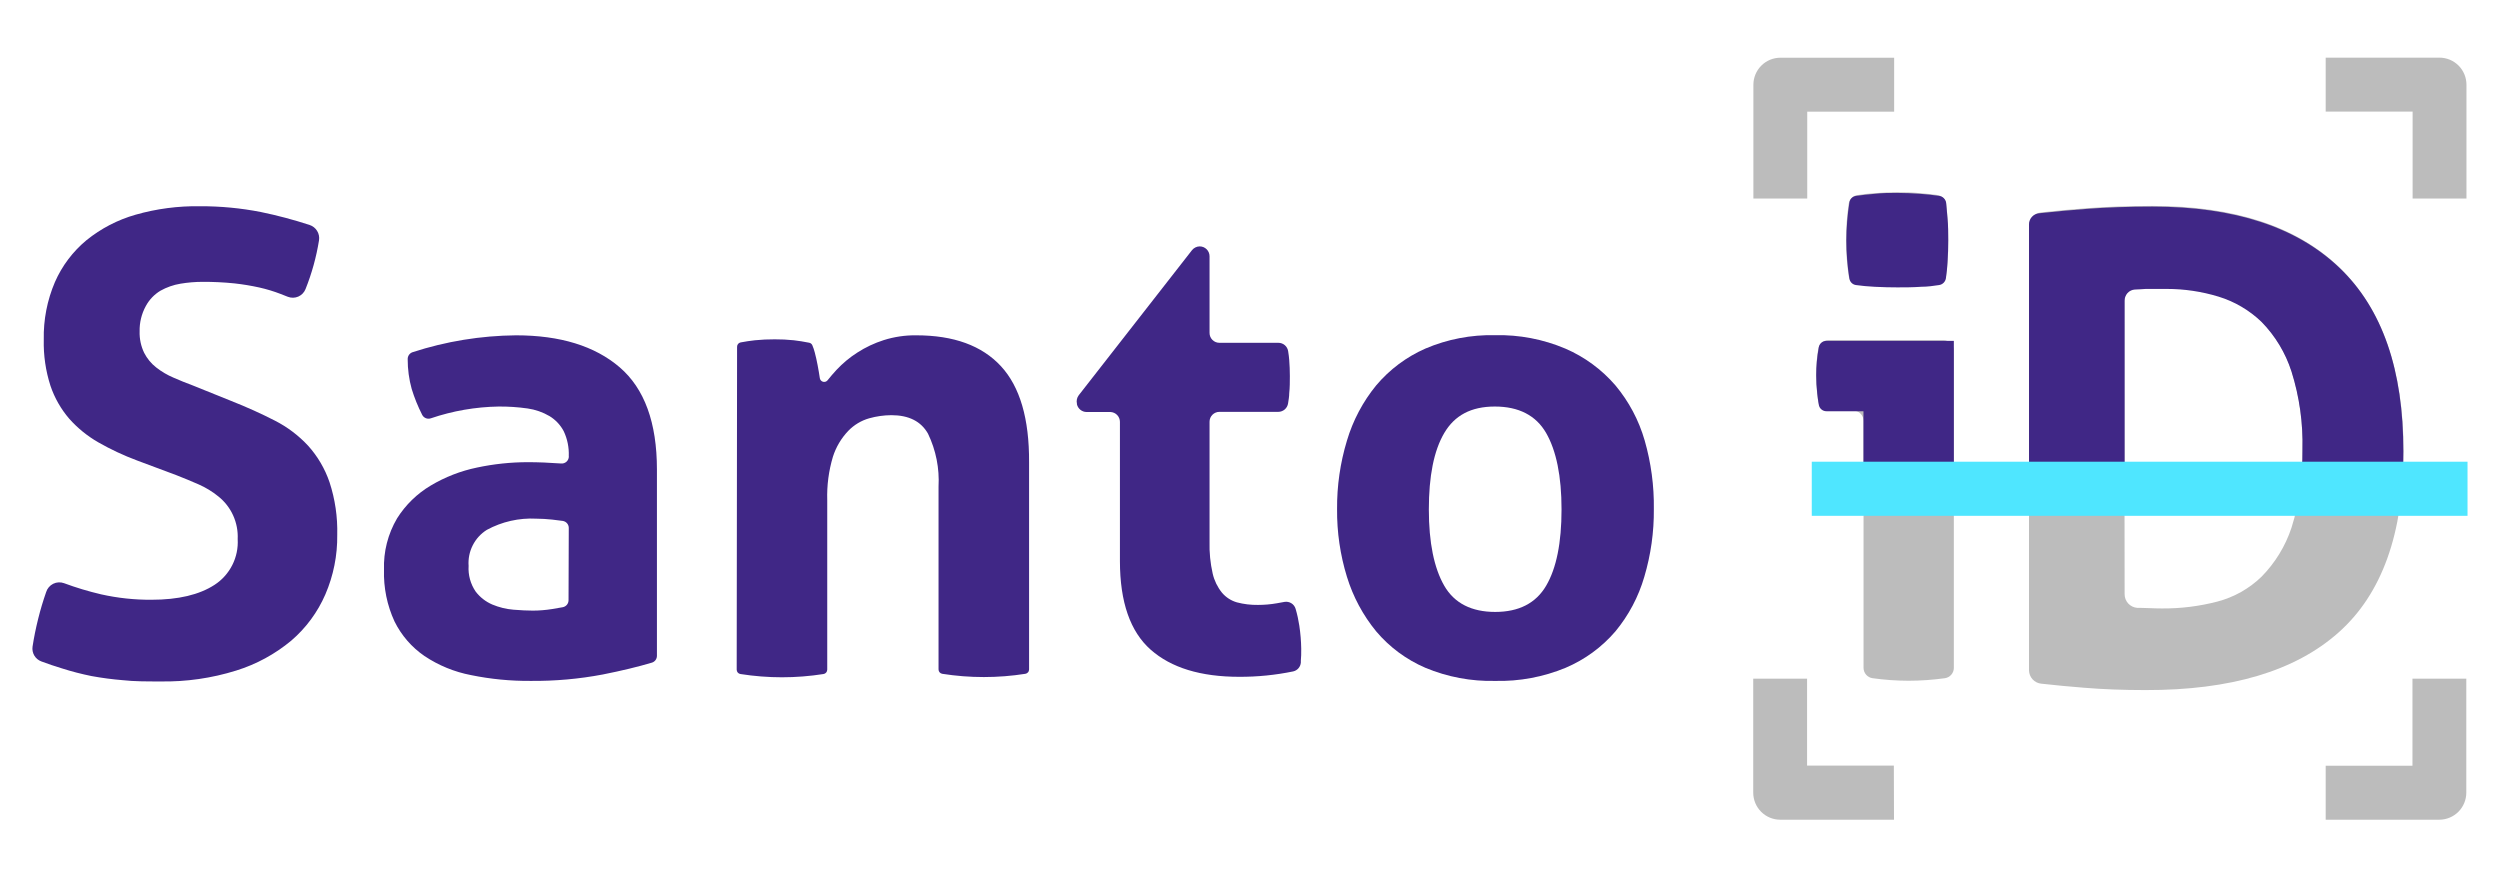 <svg width="171" height="60" viewBox="0 0 171 60" fill="none" xmlns="http://www.w3.org/2000/svg">
<path d="M123.615 13.579H119.932V5.799C119.932 5.308 120.126 4.837 120.473 4.49C120.819 4.143 121.289 3.948 121.778 3.948H129.56V7.639H123.615V13.579Z" fill="#BCBCBC"/>
<path d="M168.706 13.579H165.023V7.633H159.077V3.943H166.859C167.102 3.943 167.342 3.991 167.567 4.084C167.791 4.178 167.995 4.315 168.167 4.487C168.338 4.659 168.474 4.864 168.567 5.089C168.659 5.314 168.706 5.555 168.706 5.799V13.579Z" fill="#BCBCBC"/>
<path d="M129.55 56.068H121.768C121.278 56.068 120.808 55.873 120.462 55.526C120.115 55.178 119.921 54.708 119.921 54.217V46.421H123.604V52.367H129.539L129.55 56.068Z" fill="#BCBCBC"/>
<path d="M166.859 56.068H159.077V52.377H165.012V46.421H168.695V54.217C168.695 54.706 168.502 55.175 168.158 55.522C167.814 55.868 167.347 56.065 166.859 56.068Z" fill="#BCBCBC"/>
<path d="M126.756 28.081H125.077C124.908 28.082 124.744 28.023 124.615 27.914C124.486 27.804 124.4 27.653 124.372 27.485C124.335 27.28 124.309 27.069 124.288 26.858C124.243 26.45 124.22 26.04 124.22 25.63C124.221 25.04 124.27 24.451 124.367 23.869C124.394 23.702 124.48 23.549 124.61 23.439C124.739 23.329 124.903 23.269 125.072 23.268H132.938C133.125 23.271 133.304 23.347 133.435 23.48C133.567 23.613 133.642 23.793 133.643 23.98V45.693C133.64 45.863 133.577 46.026 133.465 46.153C133.353 46.281 133.2 46.364 133.033 46.389C132.206 46.503 131.373 46.562 130.539 46.563C129.717 46.561 128.896 46.503 128.082 46.389C127.911 46.365 127.754 46.279 127.641 46.149C127.528 46.018 127.466 45.85 127.466 45.677V28.798C127.467 28.704 127.449 28.611 127.414 28.524C127.378 28.437 127.326 28.358 127.26 28.291C127.194 28.225 127.115 28.172 127.029 28.136C126.942 28.1 126.85 28.081 126.756 28.081ZM127.066 19.473C126.912 19.453 126.768 19.383 126.657 19.273C126.546 19.164 126.473 19.021 126.451 18.867C126.33 18.052 126.268 17.229 126.266 16.405C126.27 15.581 126.331 14.758 126.451 13.943C126.474 13.789 126.547 13.647 126.658 13.537C126.769 13.428 126.912 13.358 127.066 13.337C127.413 13.284 127.777 13.247 128.155 13.216C128.734 13.173 129.26 13.152 129.734 13.152C130.207 13.152 130.786 13.152 131.375 13.216C131.77 13.247 132.138 13.284 132.491 13.337C132.647 13.355 132.793 13.424 132.907 13.534C133.02 13.643 133.094 13.787 133.117 13.943C133.159 14.27 133.191 14.591 133.212 14.913C133.243 15.403 133.259 15.899 133.259 16.405C133.259 16.911 133.259 17.369 133.212 17.876C133.212 18.202 133.159 18.535 133.117 18.861C133.095 19.017 133.022 19.162 132.91 19.273C132.798 19.383 132.652 19.453 132.496 19.473C132.149 19.515 131.786 19.552 131.412 19.568C130.833 19.599 130.292 19.615 129.786 19.615C129.313 19.615 128.776 19.615 128.208 19.568C127.787 19.552 127.419 19.505 127.066 19.473Z" fill="#BCBCBC"/>
<path d="M138.784 15.456C138.784 15.226 138.869 15.004 139.022 14.833C139.175 14.661 139.387 14.553 139.615 14.528C140.604 14.418 141.635 14.323 142.698 14.244C144.061 14.138 145.576 14.085 147.234 14.085C152.846 14.085 157.11 15.491 160.025 18.303C162.939 21.114 164.4 25.303 164.407 30.87C164.407 36.493 162.924 40.624 159.956 43.263C156.989 45.902 152.585 47.215 146.744 47.201C145.233 47.201 143.84 47.148 142.567 47.043C141.574 46.965 140.59 46.872 139.615 46.763C139.391 46.739 139.183 46.635 139.031 46.469C138.878 46.303 138.79 46.087 138.784 45.862V15.456ZM145.324 40.643C145.323 40.878 145.411 41.105 145.57 41.278C145.729 41.451 145.947 41.558 146.181 41.576H146.345C146.76 41.576 147.265 41.618 147.86 41.618C149.143 41.63 150.422 41.472 151.664 41.149C152.802 40.852 153.844 40.265 154.689 39.447C155.617 38.504 156.317 37.36 156.736 36.104C157.288 34.362 157.542 32.539 157.488 30.712C157.536 28.899 157.281 27.09 156.736 25.361C156.323 24.09 155.623 22.932 154.689 21.977C153.856 21.162 152.841 20.558 151.727 20.216C150.582 19.864 149.39 19.686 148.191 19.689C147.776 19.689 147.297 19.689 146.75 19.689C146.55 19.689 146.355 19.689 146.176 19.689C145.94 19.703 145.718 19.806 145.555 19.979C145.393 20.151 145.302 20.38 145.303 20.617L145.324 40.643Z" fill="#BCBCBC"/>
<path d="M133.117 13.875C133.1 13.756 133.045 13.645 132.961 13.56C132.877 13.474 132.767 13.418 132.648 13.4C132.259 13.342 131.843 13.295 131.401 13.263C130.812 13.221 130.26 13.195 129.76 13.195C129.26 13.195 128.755 13.195 128.181 13.263C127.755 13.295 127.35 13.342 126.961 13.4C126.844 13.413 126.735 13.465 126.651 13.547C126.567 13.629 126.513 13.737 126.498 13.854C126.364 14.713 126.295 15.582 126.292 16.452C126.294 17.323 126.362 18.192 126.498 19.051C126.514 19.166 126.568 19.272 126.651 19.353C126.733 19.434 126.841 19.485 126.955 19.499C127.35 19.552 127.766 19.594 128.208 19.615C128.797 19.647 129.334 19.657 129.786 19.657C130.239 19.657 130.838 19.657 131.412 19.615C131.838 19.615 132.243 19.557 132.627 19.499C132.747 19.483 132.859 19.428 132.944 19.342C133.03 19.256 133.085 19.145 133.101 19.025C133.154 18.656 133.19 18.287 133.211 17.923C133.243 17.417 133.259 16.927 133.259 16.452C133.259 15.925 133.259 15.445 133.211 14.955C133.185 14.602 133.148 14.233 133.117 13.875Z" fill="#402786"/>
<path d="M133.643 23.316H124.93C124.803 23.314 124.68 23.359 124.583 23.441C124.486 23.523 124.423 23.638 124.404 23.764C124.288 24.395 124.229 25.035 124.23 25.677C124.23 26.086 124.253 26.494 124.298 26.9C124.325 27.169 124.362 27.427 124.404 27.675C124.421 27.802 124.485 27.918 124.582 28.001C124.678 28.084 124.802 28.13 124.93 28.129H127.461V33.432H133.643V23.316Z" fill="#402786"/>
<path d="M160.025 18.324C157.103 15.53 152.839 14.133 147.234 14.133C145.576 14.133 144.077 14.185 142.698 14.291C141.579 14.375 140.497 14.476 139.452 14.591C139.268 14.613 139.098 14.702 138.975 14.841C138.852 14.98 138.784 15.159 138.784 15.345V33.432H145.324V20.559C145.322 20.368 145.393 20.184 145.522 20.044C145.651 19.904 145.828 19.818 146.018 19.805C146.255 19.805 146.502 19.773 146.771 19.763C147.297 19.763 147.797 19.763 148.212 19.763C149.411 19.762 150.602 19.94 151.748 20.29C152.85 20.628 153.857 21.22 154.689 22.019C155.624 22.975 156.325 24.135 156.736 25.409C157.281 27.138 157.536 28.946 157.488 30.759C157.491 31.652 157.442 32.544 157.341 33.432H164.271C164.344 32.62 164.386 31.776 164.386 30.891C164.4 25.303 162.946 21.114 160.025 18.324Z" fill="#402786"/>
<path d="M168.779 31.581H123.925V35.282H168.779V31.581Z" fill="#4FE6FF"/>
<path d="M9.376 31.497C8.458 31.155 7.57 30.739 6.719 30.253C5.975 29.826 5.305 29.282 4.735 28.64C4.167 27.98 3.731 27.215 3.452 26.389C3.123 25.368 2.968 24.299 2.994 23.226C2.966 21.876 3.226 20.535 3.757 19.294C4.243 18.184 4.982 17.204 5.914 16.431C6.904 15.63 8.046 15.036 9.271 14.687C10.704 14.278 12.19 14.083 13.68 14.107C15.077 14.101 16.471 14.234 17.842 14.502C18.97 14.734 20.083 15.03 21.178 15.388C21.393 15.458 21.576 15.602 21.693 15.796C21.811 15.989 21.856 16.218 21.82 16.442C21.637 17.583 21.328 18.701 20.899 19.773C20.807 20.004 20.629 20.188 20.402 20.287C20.175 20.386 19.919 20.39 19.689 20.301L19.194 20.106C18.725 19.925 18.243 19.779 17.752 19.668C17.184 19.542 16.61 19.447 16.032 19.383C15.308 19.31 14.581 19.274 13.854 19.278C13.349 19.279 12.846 19.321 12.349 19.404C11.867 19.483 11.402 19.646 10.976 19.884C10.552 20.139 10.205 20.503 9.971 20.939C9.682 21.468 9.537 22.064 9.55 22.668C9.534 23.174 9.641 23.676 9.86 24.133C10.059 24.524 10.341 24.866 10.686 25.135C11.046 25.418 11.443 25.652 11.865 25.83C12.301 26.02 12.733 26.199 13.17 26.358L15.785 27.412C16.89 27.849 17.889 28.303 18.794 28.767C19.653 29.204 20.427 29.789 21.083 30.496C21.731 31.218 22.227 32.065 22.54 32.984C22.921 34.147 23.099 35.366 23.067 36.59C23.085 37.986 22.809 39.371 22.256 40.654C21.729 41.872 20.932 42.953 19.925 43.817C18.815 44.742 17.533 45.439 16.153 45.867C14.481 46.389 12.737 46.64 10.986 46.611C10.028 46.611 9.171 46.611 8.413 46.526C7.69 46.468 6.97 46.373 6.256 46.242C5.57 46.103 4.892 45.927 4.225 45.714C3.772 45.577 3.304 45.419 2.825 45.24C2.626 45.166 2.457 45.026 2.348 44.843C2.239 44.66 2.196 44.444 2.226 44.233C2.32 43.616 2.447 42.984 2.61 42.33C2.773 41.676 2.941 41.118 3.157 40.496C3.195 40.374 3.257 40.261 3.34 40.164C3.422 40.067 3.524 39.988 3.638 39.931C3.752 39.874 3.876 39.841 4.003 39.834C4.131 39.827 4.258 39.846 4.378 39.889C5.208 40.197 6.057 40.452 6.919 40.654C8.05 40.907 9.206 41.031 10.365 41.023C12.196 41.023 13.634 40.682 14.68 40C15.195 39.665 15.612 39.199 15.889 38.65C16.167 38.101 16.294 37.488 16.258 36.874C16.284 36.316 16.177 35.759 15.945 35.25C15.714 34.742 15.365 34.295 14.927 33.949C14.521 33.62 14.073 33.347 13.596 33.137C13.101 32.92 12.596 32.71 12.07 32.504L9.376 31.497Z" fill="#402786"/>
<path d="M38.904 31.197C38.928 30.608 38.809 30.021 38.556 29.489C38.333 29.068 38 28.715 37.594 28.466C37.131 28.194 36.62 28.015 36.089 27.939C35.432 27.846 34.769 27.802 34.105 27.807C32.526 27.833 30.96 28.105 29.465 28.614C29.354 28.651 29.233 28.648 29.125 28.603C29.016 28.559 28.928 28.476 28.875 28.371C28.586 27.804 28.347 27.213 28.16 26.605C27.977 25.944 27.885 25.262 27.886 24.576C27.882 24.47 27.912 24.365 27.971 24.278C28.031 24.191 28.117 24.125 28.218 24.091C30.504 23.347 32.891 22.958 35.294 22.936C38.315 22.936 40.682 23.664 42.382 25.119C44.081 26.574 44.934 28.909 44.934 32.114V44.86C44.934 44.964 44.9 45.065 44.839 45.149C44.777 45.232 44.691 45.294 44.592 45.324C43.637 45.609 42.515 45.88 41.224 46.136C39.601 46.443 37.951 46.589 36.299 46.574C34.93 46.585 33.563 46.453 32.222 46.178C31.082 45.96 29.998 45.516 29.033 44.871C28.16 44.273 27.455 43.46 26.986 42.509C26.475 41.402 26.229 40.191 26.266 38.972C26.223 37.739 26.533 36.519 27.16 35.456C27.739 34.535 28.529 33.765 29.465 33.21C30.442 32.628 31.508 32.213 32.621 31.982C33.768 31.737 34.937 31.613 36.11 31.613C36.81 31.613 37.567 31.645 38.383 31.703C38.45 31.709 38.517 31.701 38.58 31.679C38.643 31.658 38.701 31.623 38.751 31.578C38.8 31.533 38.84 31.478 38.867 31.417C38.894 31.356 38.909 31.29 38.909 31.223L38.904 31.197ZM38.904 36.11C38.904 35.993 38.862 35.88 38.785 35.792C38.709 35.704 38.603 35.647 38.488 35.63L37.767 35.54C37.406 35.501 37.042 35.48 36.678 35.477C35.504 35.416 34.335 35.681 33.3 36.242C32.888 36.5 32.553 36.866 32.334 37.301C32.114 37.736 32.017 38.222 32.053 38.709C32.014 39.329 32.183 39.945 32.532 40.459C32.829 40.85 33.223 41.157 33.674 41.35C34.133 41.542 34.619 41.662 35.115 41.703C35.642 41.745 36.068 41.766 36.447 41.766C36.884 41.765 37.32 41.73 37.752 41.661L38.488 41.534C38.6 41.514 38.702 41.455 38.776 41.367C38.849 41.28 38.889 41.169 38.888 41.054L38.904 36.11Z" fill="#402786"/>
<path d="M50.416 23.722C50.415 23.651 50.438 23.582 50.482 23.527C50.527 23.472 50.589 23.435 50.658 23.421C50.984 23.358 51.31 23.311 51.637 23.274C52.086 23.229 52.537 23.208 52.989 23.21C53.425 23.207 53.86 23.229 54.294 23.274C54.63 23.311 54.972 23.369 55.346 23.442C55.393 23.451 55.437 23.471 55.475 23.5C55.512 23.529 55.542 23.567 55.562 23.611C55.631 23.772 55.687 23.937 55.73 24.107C55.804 24.381 55.867 24.671 55.925 24.976C55.983 25.282 56.035 25.583 56.077 25.872C56.087 25.929 56.112 25.982 56.151 26.024C56.19 26.067 56.24 26.098 56.295 26.113C56.35 26.128 56.409 26.126 56.464 26.109C56.518 26.092 56.567 26.059 56.603 26.015C56.793 25.778 56.998 25.535 57.224 25.293C57.646 24.843 58.121 24.448 58.64 24.117C59.203 23.753 59.811 23.466 60.45 23.263C61.169 23.036 61.921 22.925 62.675 22.936C65.233 22.936 67.162 23.639 68.463 25.045C69.764 26.451 70.406 28.645 70.389 31.629V45.788C70.389 45.861 70.364 45.932 70.316 45.987C70.269 46.042 70.203 46.078 70.131 46.089C68.25 46.384 66.335 46.384 64.454 46.089C64.382 46.078 64.316 46.042 64.268 45.987C64.221 45.932 64.195 45.861 64.196 45.788V33.289C64.267 32.039 64.019 30.791 63.475 29.663C62.998 28.819 62.163 28.398 60.971 28.398C60.455 28.401 59.941 28.474 59.445 28.614C58.905 28.769 58.415 29.064 58.024 29.468C57.544 29.971 57.184 30.576 56.972 31.239C56.684 32.201 56.553 33.203 56.583 34.207V45.804C56.583 45.877 56.557 45.947 56.51 46.003C56.463 46.058 56.397 46.094 56.325 46.104C54.444 46.4 52.528 46.4 50.648 46.104C50.575 46.094 50.51 46.058 50.462 46.003C50.415 45.947 50.389 45.877 50.39 45.804L50.416 23.722Z" fill="#402786"/>
<path d="M75.95 28.181H74.319C74.167 28.18 74.019 28.127 73.9 28.031C73.781 27.936 73.697 27.803 73.662 27.654V27.612C73.639 27.512 73.638 27.408 73.66 27.308C73.682 27.208 73.725 27.114 73.788 27.032L81.533 17.111C81.596 17.032 81.676 16.968 81.767 16.923C81.858 16.878 81.958 16.854 82.059 16.853C82.238 16.853 82.409 16.924 82.535 17.051C82.662 17.177 82.733 17.349 82.733 17.528V22.773C82.733 22.862 82.75 22.95 82.784 23.032C82.819 23.114 82.869 23.189 82.932 23.252C82.995 23.315 83.07 23.364 83.152 23.398C83.234 23.431 83.322 23.448 83.411 23.448H87.442C87.604 23.447 87.761 23.506 87.884 23.612C88.007 23.719 88.087 23.866 88.11 24.027C88.147 24.244 88.168 24.444 88.183 24.628C88.21 24.982 88.226 25.345 88.226 25.72C88.226 26.094 88.226 26.521 88.183 26.901C88.183 27.117 88.141 27.343 88.105 27.586C88.082 27.747 88.002 27.895 87.879 28.003C87.757 28.11 87.599 28.17 87.436 28.171H83.411C83.322 28.17 83.234 28.187 83.152 28.221C83.07 28.254 82.995 28.304 82.932 28.367C82.869 28.429 82.819 28.504 82.784 28.586C82.75 28.668 82.733 28.757 82.733 28.846V37.048C82.713 37.783 82.785 38.518 82.948 39.236C83.058 39.714 83.276 40.161 83.585 40.543C83.853 40.858 84.208 41.088 84.606 41.202C85.076 41.326 85.561 41.384 86.047 41.376C86.478 41.376 86.907 41.339 87.331 41.265L87.857 41.17C88.02 41.142 88.189 41.174 88.329 41.262C88.47 41.349 88.574 41.486 88.62 41.645C88.731 42.022 88.815 42.406 88.873 42.794C88.952 43.318 88.996 43.846 89.004 44.375C89.004 44.692 89.004 44.961 88.978 45.182C88.981 45.228 88.981 45.273 88.978 45.319C88.967 45.463 88.909 45.6 88.815 45.709C88.72 45.818 88.593 45.894 88.452 45.925C87.24 46.175 86.006 46.298 84.769 46.294C82.127 46.294 80.107 45.676 78.707 44.439C77.308 43.202 76.606 41.184 76.603 38.387V28.856C76.603 28.681 76.535 28.512 76.413 28.386C76.291 28.26 76.125 28.187 75.95 28.181Z" fill="#402786"/>
<path d="M102.269 46.574C100.633 46.613 99.007 46.308 97.496 45.677C96.198 45.12 95.047 44.268 94.134 43.189C93.229 42.086 92.548 40.817 92.13 39.452C91.669 37.953 91.442 36.392 91.456 34.823C91.443 33.238 91.67 31.66 92.13 30.142C92.54 28.76 93.221 27.473 94.134 26.357C95.049 25.273 96.199 24.413 97.496 23.843C99.004 23.2 100.631 22.888 102.269 22.926C103.915 22.889 105.55 23.202 107.067 23.843C108.384 24.411 109.555 25.27 110.492 26.357C111.416 27.462 112.099 28.747 112.497 30.132C112.934 31.657 113.145 33.237 113.123 34.823C113.137 36.39 112.917 37.95 112.471 39.452C112.073 40.82 111.4 42.092 110.492 43.189C109.564 44.27 108.399 45.121 107.088 45.677C105.561 46.309 103.92 46.614 102.269 46.574ZM102.269 41.856C103.893 41.856 105.056 41.258 105.757 40.063C106.459 38.868 106.809 37.129 106.809 34.844C106.809 32.572 106.452 30.828 105.757 29.62C105.063 28.413 103.879 27.807 102.248 27.807C100.617 27.807 99.496 28.413 98.786 29.62C98.075 30.828 97.733 32.572 97.733 34.844C97.733 37.117 98.091 38.856 98.786 40.063C99.48 41.27 100.669 41.856 102.269 41.856Z" fill="#402786"/>
</svg>
